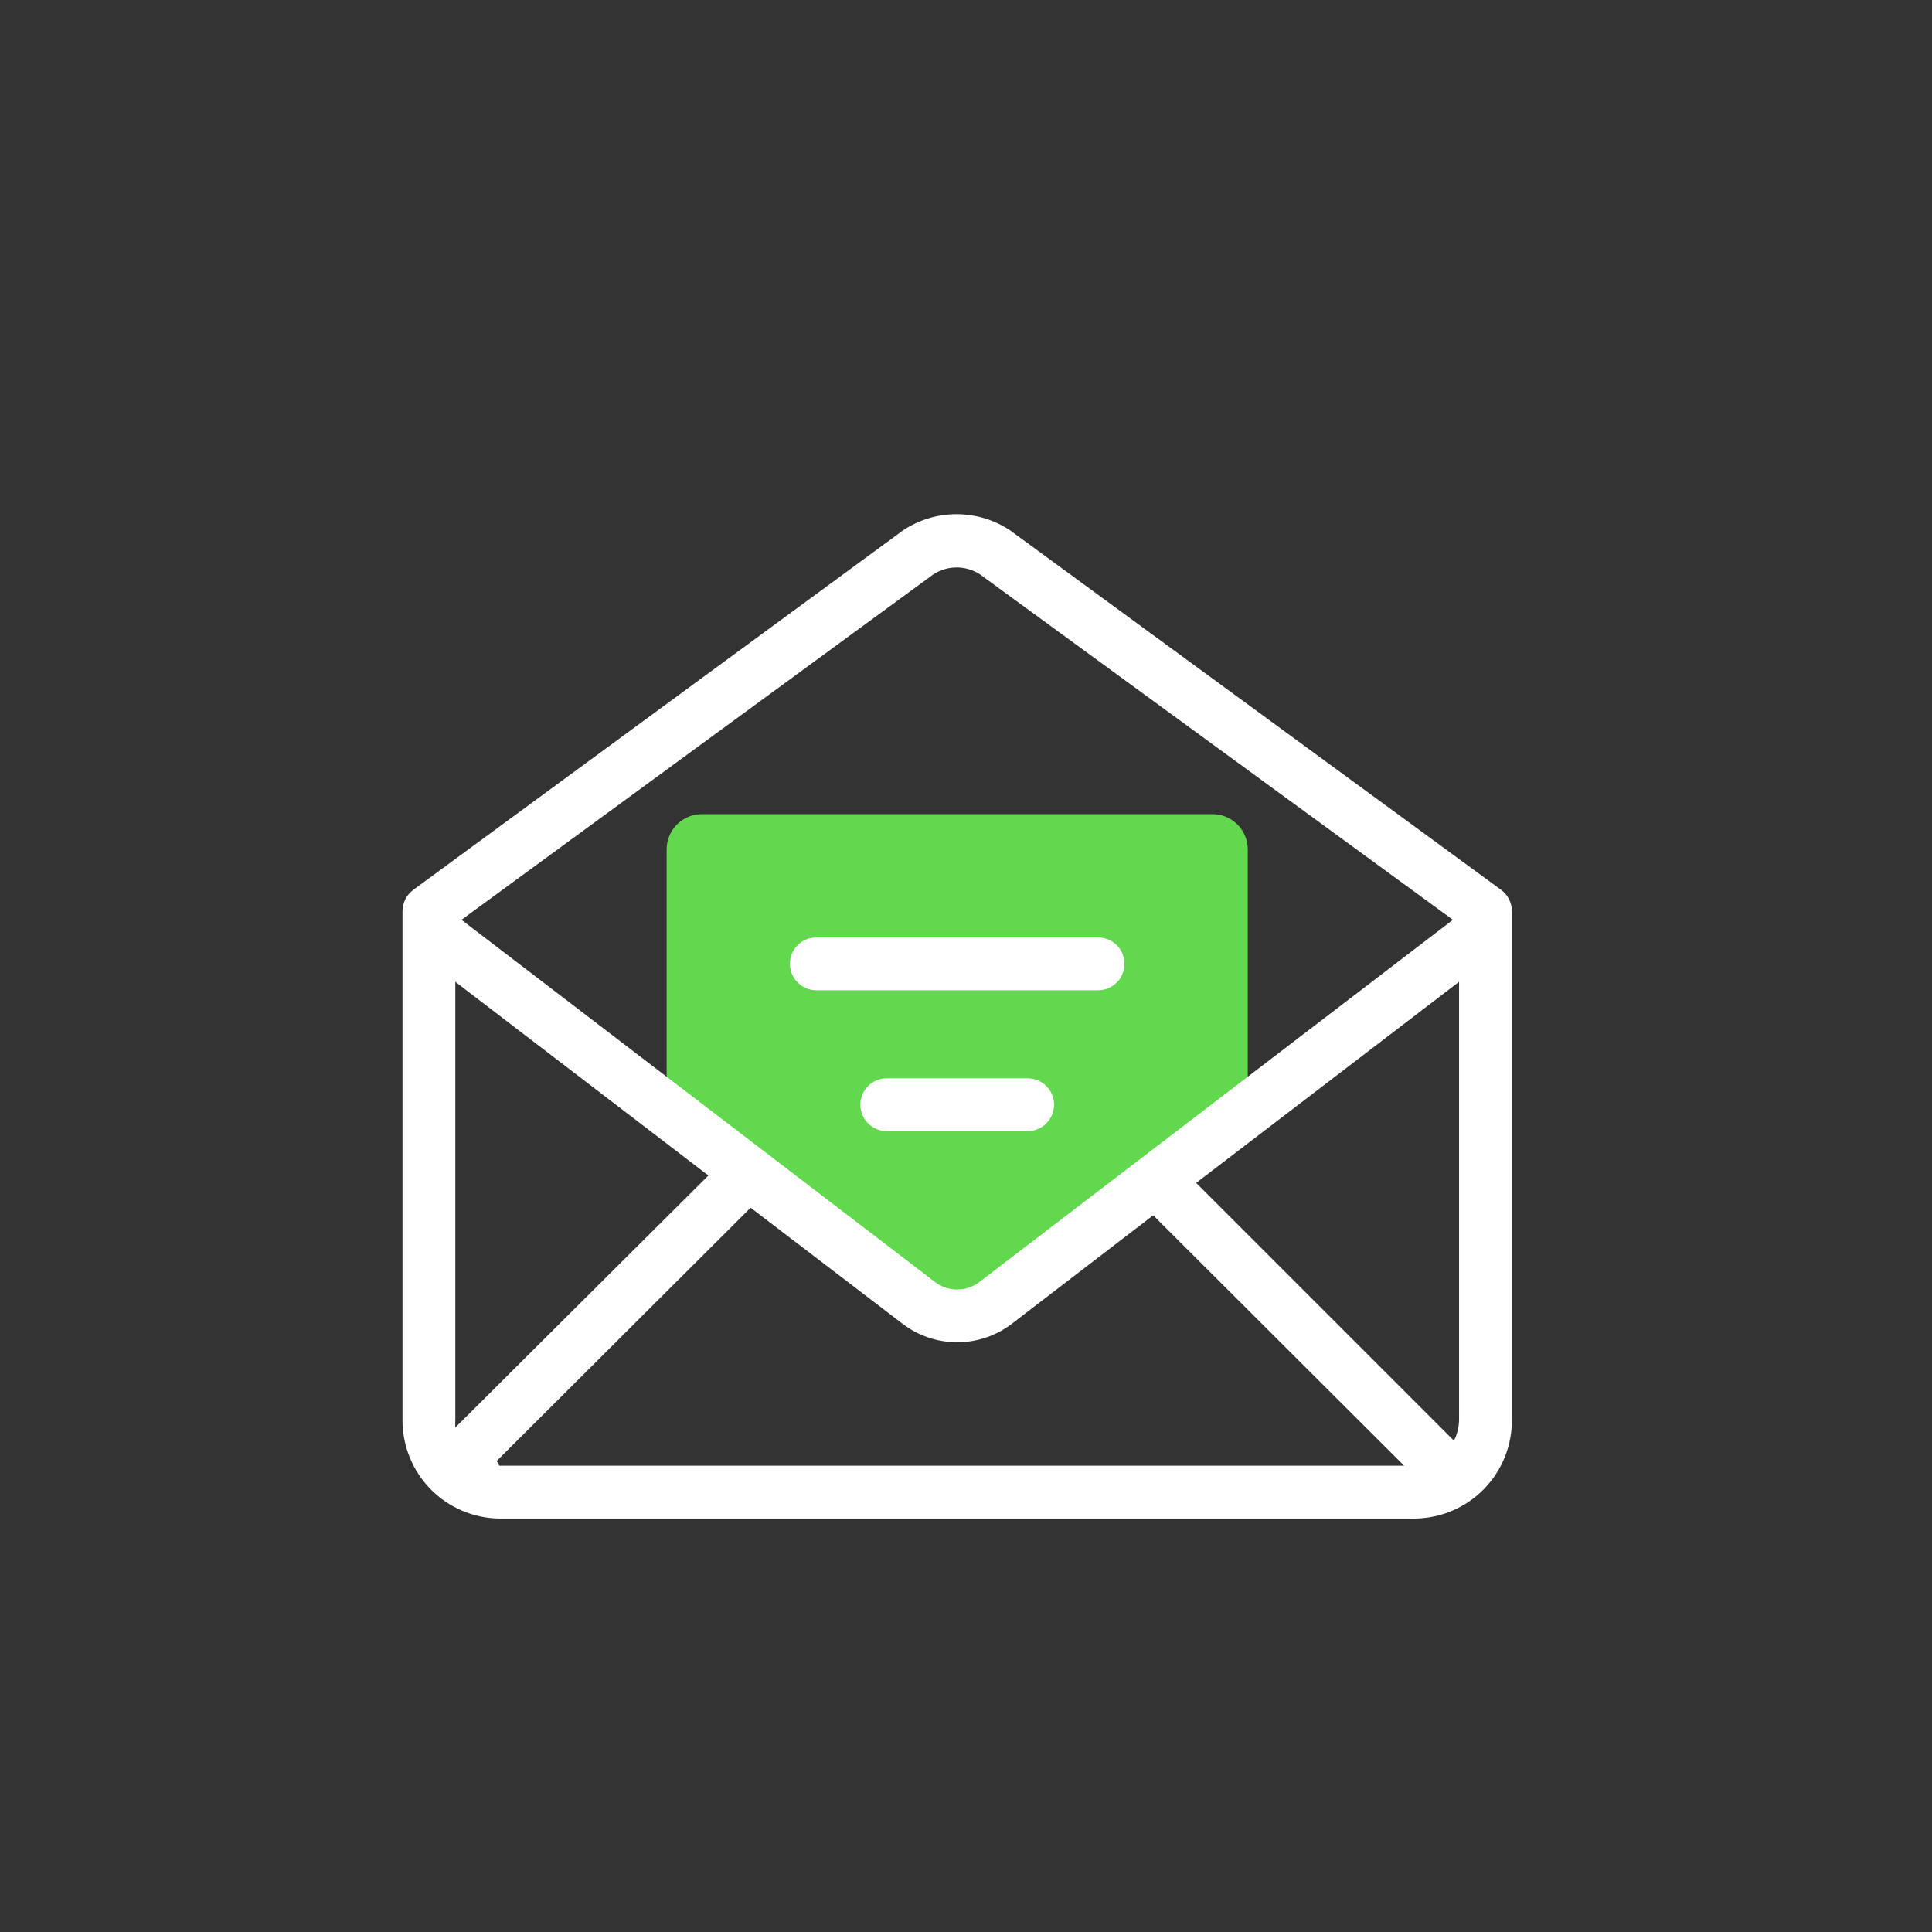 <svg width="600" height="600" viewBox="0 0 600 600" fill="none" xmlns="http://www.w3.org/2000/svg">
<rect x="0" y="0" width="600" height="600" fill="#333333" stroke="none"/>
<g clip-path="url(#clip0_77_171)">
<path d="M382.961 348.602L303.992 403.672C302.045 405.111 299.687 405.887 297.266 405.887C294.844 405.887 292.487 405.111 290.539 403.672L211.57 348.602C210.159 347.584 209.011 346.244 208.222 344.694C207.433 343.144 207.024 341.427 207.031 339.688V263.781C207.031 262.317 207.324 260.867 207.894 259.518C208.464 258.17 209.299 256.949 210.35 255.929C211.401 254.909 212.645 254.11 214.01 253.58C215.376 253.05 216.833 252.8 218.297 252.844H376.234C377.698 252.8 379.156 253.05 380.521 253.58C381.886 254.11 383.131 254.909 384.181 255.929C385.232 256.949 386.067 258.17 386.637 259.518C387.207 260.867 387.501 262.317 387.5 263.781V339.688C387.507 341.427 387.099 343.144 386.309 344.694C385.52 346.244 384.372 347.584 382.961 348.602Z" fill="#62D84E"/>
<path d="M341.016 307.531H253.516C251.34 307.531 249.254 306.667 247.715 305.129C246.177 303.59 245.312 301.504 245.312 299.328C245.312 297.153 246.177 295.066 247.715 293.528C249.254 291.989 251.34 291.125 253.516 291.125H341.016C343.191 291.125 345.278 291.989 346.816 293.528C348.355 295.066 349.219 297.153 349.219 299.328C349.219 301.504 348.355 303.59 346.816 305.129C345.278 306.667 343.191 307.531 341.016 307.531V307.531Z" fill="white"/>
<path d="M319.141 351.281H275.391C273.215 351.281 271.129 350.417 269.59 348.879C268.052 347.34 267.188 345.254 267.188 343.078C267.188 340.903 268.052 338.816 269.59 337.278C271.129 335.739 273.215 334.875 275.391 334.875H319.141C321.316 334.875 323.403 335.739 324.941 337.278C326.48 338.816 327.344 340.903 327.344 343.078C327.344 345.254 326.48 347.34 324.941 348.879C323.403 350.417 321.316 351.281 319.141 351.281Z" fill="white"/>
<path d="M466.195 276.359L313.672 164.688C308.752 161.424 302.979 159.683 297.074 159.683C291.17 159.683 285.397 161.424 280.477 164.688L128.336 276.359C127.303 277.126 126.463 278.124 125.884 279.273C125.305 280.422 125.002 281.69 125 282.977V440.859C124.927 448.92 128.052 456.68 133.689 462.441C139.327 468.201 147.018 471.493 155.078 471.594H439.453C447.513 471.493 455.204 468.201 460.842 462.441C466.48 456.68 469.604 448.92 469.531 440.859V282.977C469.529 281.69 469.226 280.422 468.647 279.273C468.068 278.124 467.228 277.126 466.195 276.359V276.359ZM453.125 440.859C453.112 443.14 452.569 445.387 451.539 447.422L371.477 367.359L453.125 304.906V440.859ZM289.883 178.359C292.033 176.968 294.54 176.228 297.102 176.228C299.663 176.228 302.17 176.968 304.32 178.359L451.211 285.656L304.43 397.93C302.404 399.573 299.874 400.469 297.266 400.469C294.657 400.469 292.128 399.573 290.102 397.93L143.32 285.656L289.883 178.359ZM141.406 443.32C141.352 442.501 141.352 441.679 141.406 440.859V304.906L219.992 365.063L141.406 443.32ZM154.258 453.711L233.117 375.07L280.148 411C285.047 414.796 291.068 416.856 297.266 416.856C303.463 416.856 309.484 414.796 314.383 411L358.133 377.422L436.063 455.188H155.078L154.258 453.711Z" fill="white"/>
</g>
<defs>
<clipPath id="clip0_77_171">
<rect width="350" height="350" fill="white" transform="translate(125 138)"/>
</clipPath>
</defs>
</svg>

